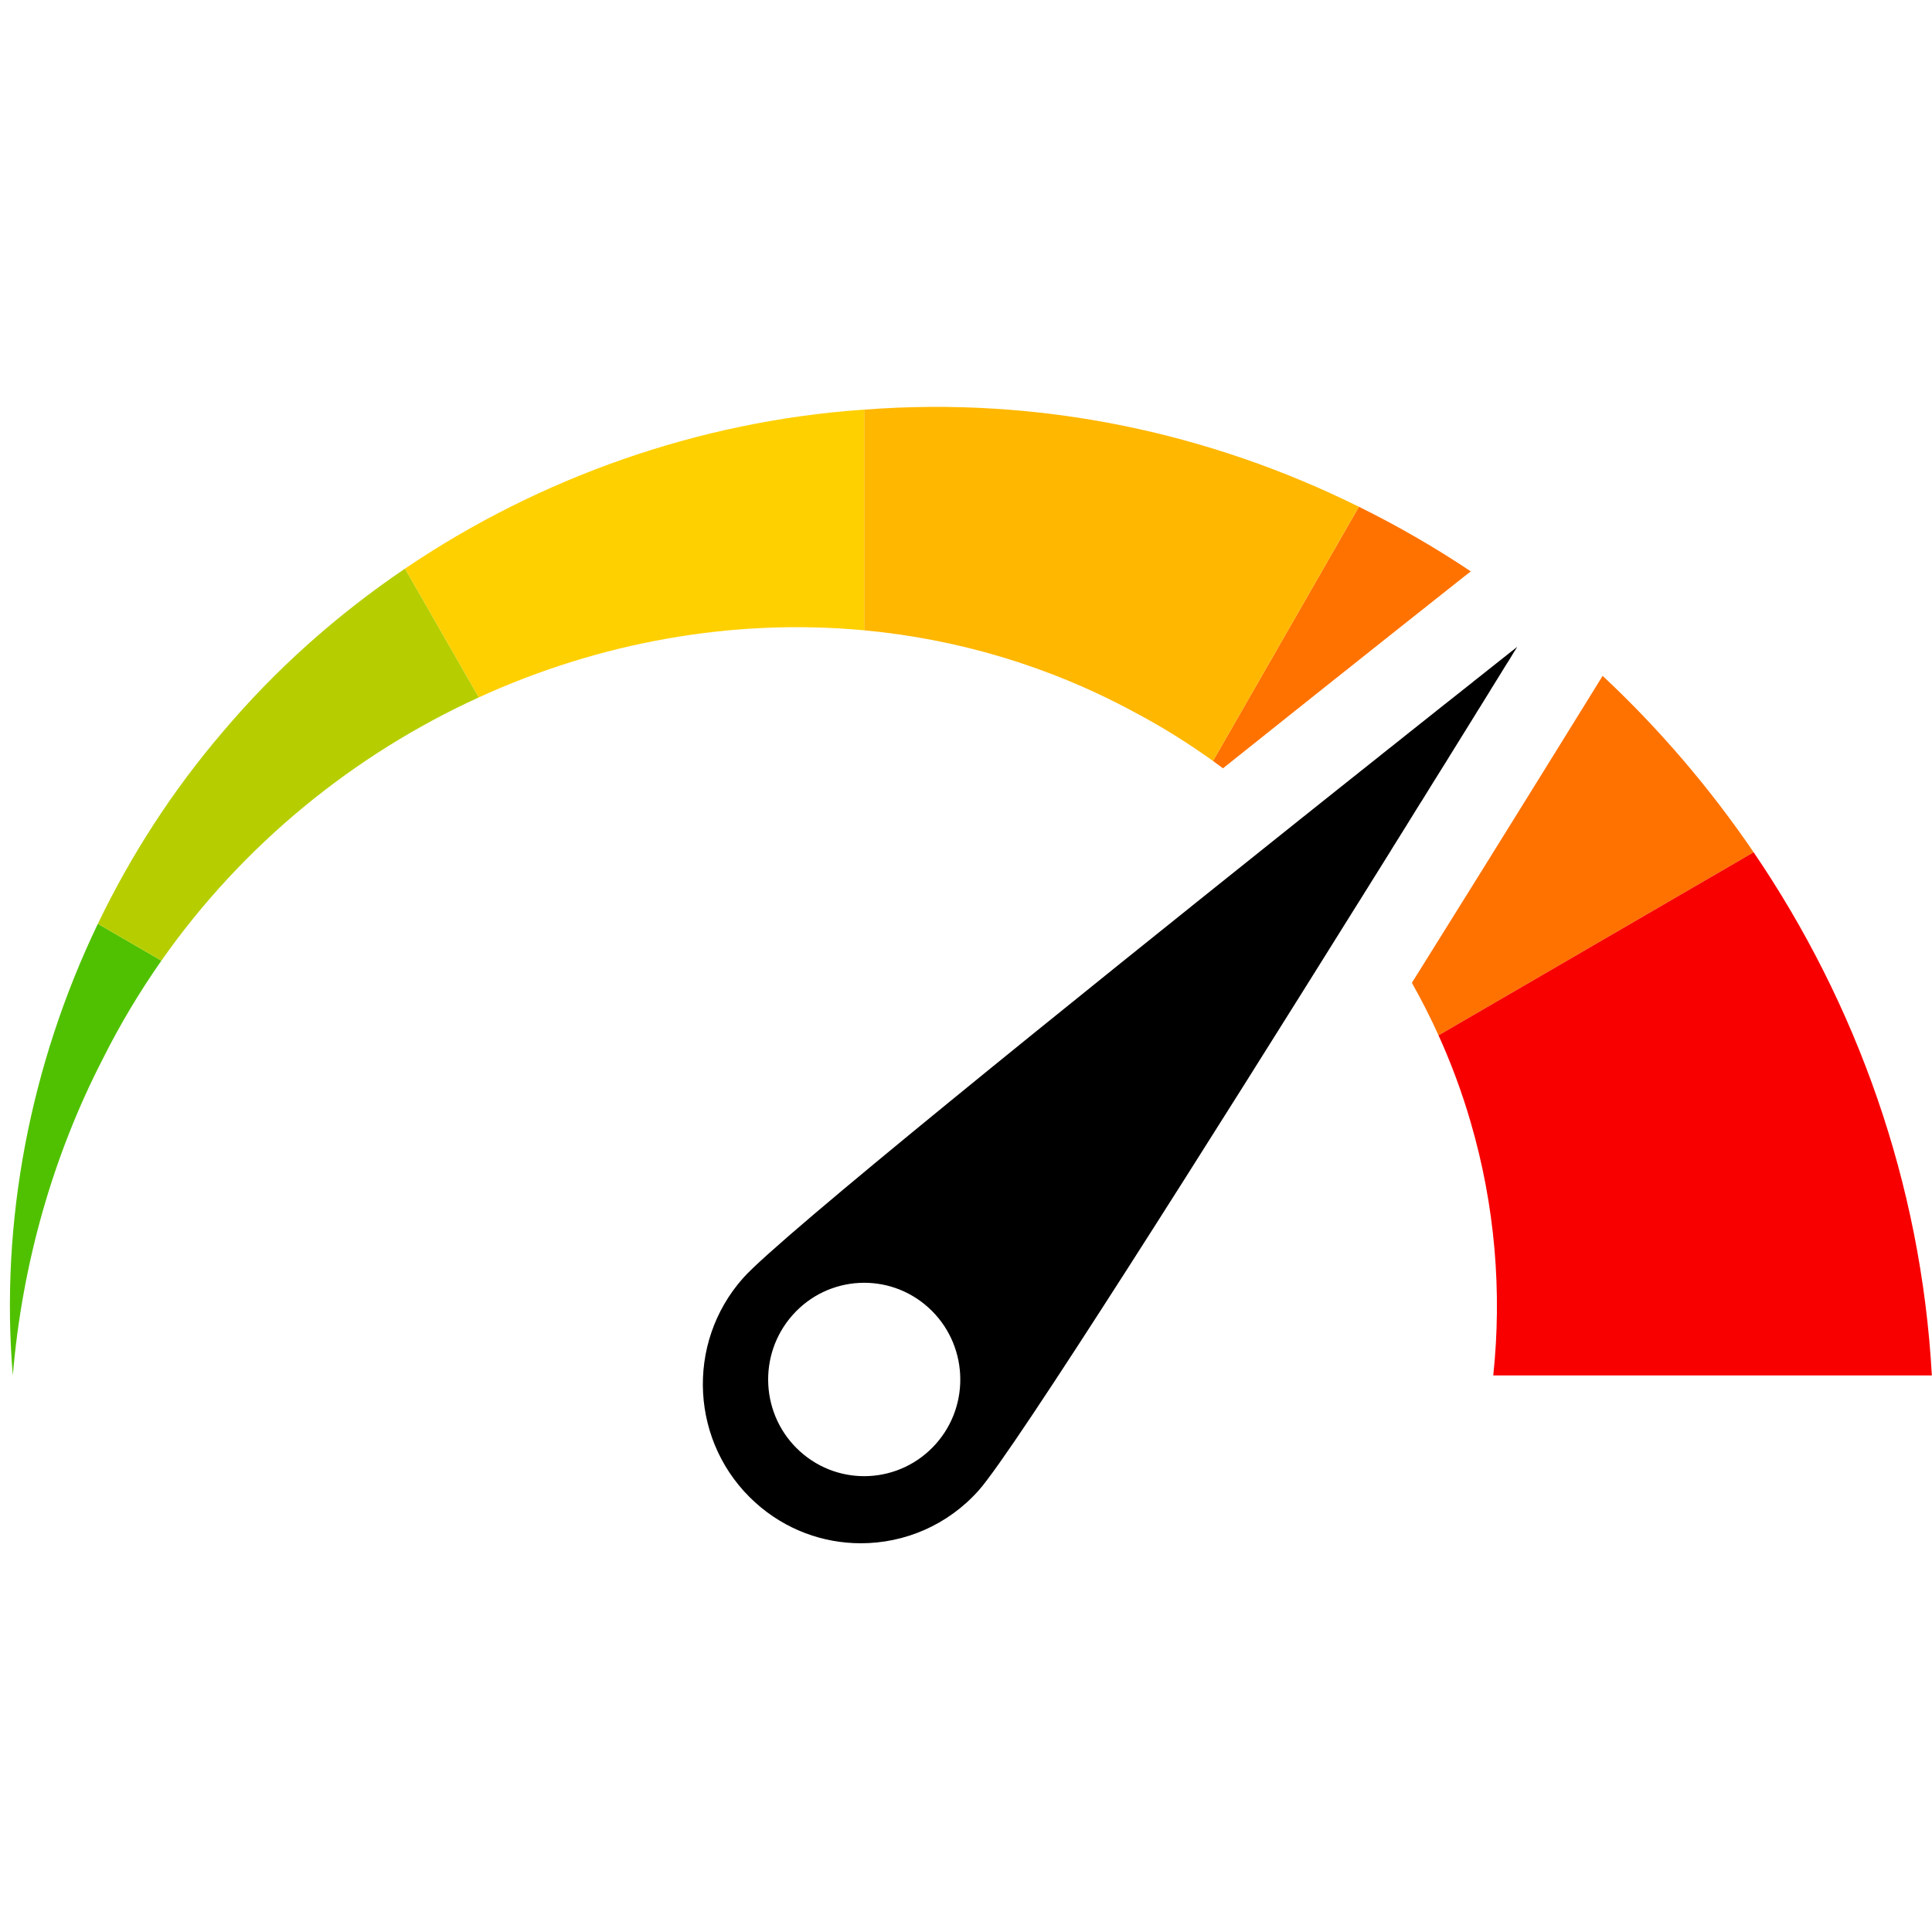 <svg xmlns="http://www.w3.org/2000/svg" xmlns:xlink="http://www.w3.org/1999/xlink" width="128" zoomAndPan="magnify" viewBox="0 0 96 96" height="128" preserveAspectRatio="xMidYMid meet" version="1.0"><defs><clipPath id="cdd4aea2c0"><path d="M 34.914 32.051 L 75.539 32.051 L 75.539 76.68 L 34.914 76.68 Z M 34.914 32.051 " clip-rule="nonzero"/></clipPath><clipPath id="be686f19a0"><path d="M 71.477 42.164 L 95.992 42.164 L 95.992 68.418 L 71.477 68.418 Z M 71.477 42.164 " clip-rule="nonzero"/></clipPath></defs><g clip-path="url(#cdd4aea2c0)"><path fill="#000000" d="M 46.5 71.75 C 44.738 73.727 41.723 73.895 39.758 72.125 C 37.793 70.355 37.629 67.316 39.387 65.34 C 41.145 63.363 44.164 63.195 46.129 64.969 C 48.09 66.738 48.258 69.777 46.5 71.75 Z M 67.578 44.723 C 67.676 44.562 67.773 44.406 67.871 44.25 C 67.895 44.215 67.914 44.18 67.938 44.145 C 68.055 43.953 68.176 43.766 68.293 43.574 C 68.32 43.531 68.348 43.484 68.379 43.438 C 68.621 43.051 68.859 42.668 69.094 42.293 C 69.113 42.262 69.133 42.227 69.152 42.195 C 69.387 41.82 69.617 41.449 69.844 41.086 C 69.871 41.043 69.898 40.996 69.926 40.953 C 70.148 40.598 70.363 40.25 70.574 39.906 C 70.602 39.867 70.629 39.824 70.656 39.781 C 70.875 39.43 71.086 39.086 71.293 38.75 C 71.297 38.746 71.301 38.738 71.305 38.734 C 71.52 38.391 71.723 38.059 71.926 37.738 C 71.941 37.711 71.957 37.688 71.973 37.66 C 72.488 36.832 72.957 36.074 73.371 35.406 C 73.371 35.406 73.371 35.406 73.371 35.402 C 73.449 35.277 73.527 35.156 73.602 35.035 C 73.609 35.023 73.617 35.008 73.625 34.996 C 73.773 34.754 73.918 34.523 74.051 34.309 C 74.059 34.297 74.066 34.285 74.07 34.273 C 74.195 34.074 74.312 33.883 74.422 33.707 C 74.469 33.637 74.512 33.566 74.551 33.496 C 74.574 33.457 74.598 33.422 74.621 33.387 C 74.625 33.383 74.625 33.375 74.629 33.371 C 74.707 33.246 74.777 33.133 74.844 33.023 C 74.887 32.961 74.922 32.898 74.961 32.84 C 75.023 32.734 75.082 32.641 75.133 32.559 C 75.141 32.547 75.148 32.535 75.152 32.523 C 75.184 32.48 75.207 32.438 75.23 32.398 C 75.234 32.395 75.234 32.395 75.234 32.391 C 75.238 32.391 75.238 32.387 75.238 32.387 C 75.27 32.34 75.293 32.301 75.312 32.27 C 75.344 32.219 75.367 32.18 75.379 32.16 C 75.383 32.156 75.383 32.156 75.383 32.152 C 75.387 32.145 75.391 32.141 75.391 32.141 C 75.391 32.141 75.383 32.148 75.367 32.16 C 75.348 32.176 75.316 32.203 75.27 32.238 C 75.262 32.242 75.254 32.25 75.242 32.258 C 75.238 32.262 75.23 32.266 75.227 32.273 C 75.191 32.297 75.156 32.328 75.113 32.359 C 74.848 32.57 74.398 32.926 73.797 33.402 C 73.793 33.406 73.789 33.41 73.785 33.414 C 73.602 33.559 73.406 33.711 73.199 33.875 C 73.195 33.879 73.191 33.883 73.188 33.887 C 72.766 34.223 72.285 34.602 71.762 35.016 C 71.754 35.02 71.75 35.027 71.742 35.031 C 71.621 35.129 71.496 35.227 71.367 35.328 C 71.359 35.336 71.352 35.34 71.344 35.348 C 71.07 35.566 70.785 35.793 70.488 36.027 C 70.047 36.379 69.582 36.75 69.094 37.137 C 69.078 37.148 69.059 37.164 69.043 37.176 C 68.895 37.297 68.742 37.414 68.59 37.535 C 68.586 37.543 68.578 37.547 68.574 37.551 C 68.246 37.812 67.906 38.078 67.562 38.355 C 67.551 38.363 67.539 38.371 67.527 38.383 C 67.191 38.648 66.848 38.922 66.496 39.203 C 66.473 39.223 66.445 39.242 66.422 39.262 C 65.887 39.691 65.336 40.125 64.777 40.574 C 64.723 40.617 64.668 40.66 64.613 40.703 C 64.496 40.801 64.375 40.895 64.254 40.992 C 64.219 41.02 64.188 41.043 64.156 41.07 C 53.469 49.602 38.746 61.457 36.93 63.5 C 34.035 66.754 34.305 71.754 37.539 74.668 C 39.039 76.02 40.91 76.684 42.777 76.684 C 44.934 76.684 47.082 75.797 48.633 74.055 C 50.426 72.035 60.277 56.418 67.508 44.832 C 67.531 44.797 67.555 44.758 67.578 44.723 " fill-opacity="1" fill-rule="nonzero"/></g><path fill="#ff7200" d="M 79.633 33.582 L 79.094 34.457 C 79.043 34.535 75.039 41.023 70.156 48.836 C 70.637 49.688 71.078 50.559 71.48 51.445 L 87.137 42.348 C 84.957 39.148 82.438 36.207 79.633 33.582 " fill-opacity="1" fill-rule="nonzero"/><g clip-path="url(#be686f19a0)"><path fill="#f90000" d="M 95.992 68.344 C 95.465 58.793 92.25 49.863 87.137 42.348 L 71.48 51.445 C 72.113 52.844 72.648 54.285 73.074 55.754 C 74.289 59.906 74.641 64.188 74.199 68.344 L 95.992 68.344 " fill-opacity="1" fill-rule="nonzero"/></g><path fill="#50c100" d="M 0.637 68.344 C 1.102 62.777 2.641 57.402 5.113 52.605 C 5.969 50.895 6.945 49.27 8.02 47.734 L 4.863 45.902 C 1.516 52.875 -0.008 60.688 0.637 68.344 " fill-opacity="1" fill-rule="nonzero"/><path fill="#ff7200" d="M 60.77 38.176 C 67.359 32.914 72.629 28.746 72.699 28.691 L 73.082 28.391 C 71.301 27.199 69.445 26.129 67.523 25.18 L 60.273 37.812 C 60.441 37.934 60.605 38.055 60.77 38.176 " fill-opacity="1" fill-rule="nonzero"/><path fill="#b6ce00" d="M 23.793 34.652 L 20.125 28.254 C 16.762 30.531 13.703 33.25 11.082 36.352 C 8.594 39.254 6.512 42.477 4.863 45.902 L 8.02 47.734 C 12.074 41.957 17.594 37.484 23.793 34.652 " fill-opacity="1" fill-rule="nonzero"/><path fill="#ffb700" d="M 56.418 35.414 C 57.758 36.125 59.047 36.93 60.273 37.812 L 67.523 25.18 C 60.094 21.504 51.695 19.684 42.941 20.355 L 42.941 31.32 C 47.547 31.75 52.117 33.078 56.418 35.414 " fill-opacity="1" fill-rule="nonzero"/><path fill="#ffd000" d="M 42.941 31.32 L 42.941 20.355 C 42.918 20.355 42.891 20.359 42.867 20.359 C 34.734 20.93 26.82 23.719 20.125 28.254 L 23.793 34.652 C 29.773 31.918 36.391 30.707 42.941 31.32 " fill-opacity="1" fill-rule="nonzero"/></svg>